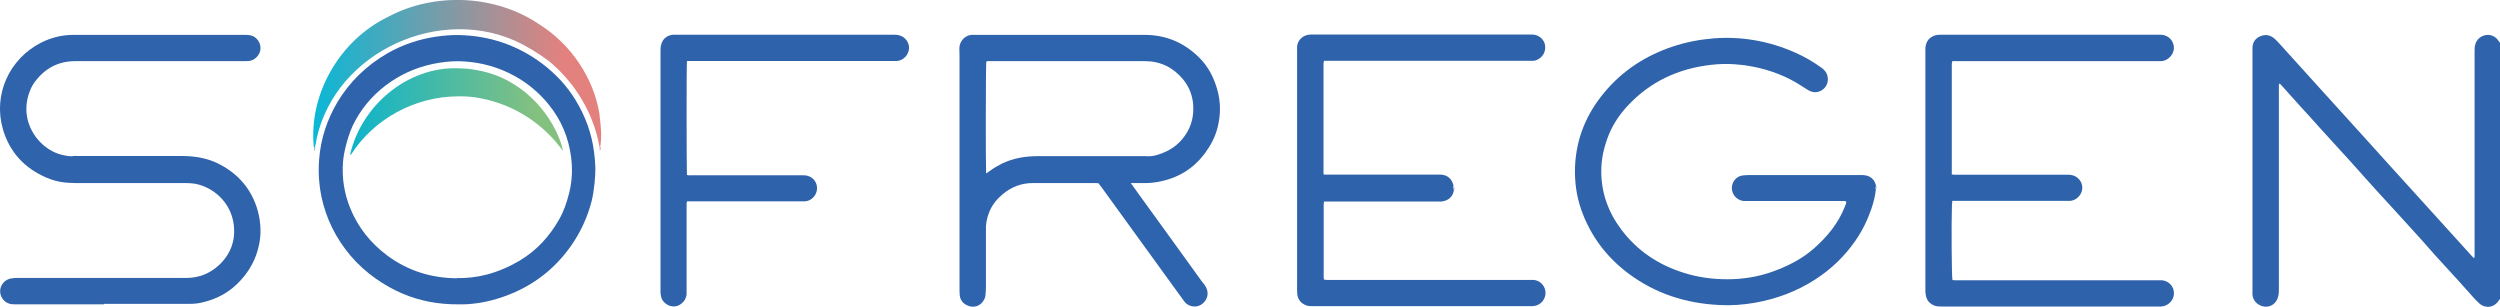 <svg xmlns="http://www.w3.org/2000/svg" xmlns:xlink="http://www.w3.org/1999/xlink" id="Layer_2" data-name="Layer 2" viewBox="0 0 150.49 18.47"><defs><style> .cls-1 { fill: url(#linear-gradient); } .cls-1, .cls-2, .cls-3, .cls-4, .cls-5, .cls-6, .cls-7, .cls-8, .cls-9 { stroke-width: 0px; } .cls-2 { fill: url(#linear-gradient-2); } .cls-3 { fill: #7898c9; } .cls-4 { fill: #2f63ab; } .cls-5 { fill: #2e63ad; } .cls-6 { fill: #2e62ab; } .cls-7 { fill: #d58481; } .cls-8 { fill: #c1cfe4; } .cls-9 { fill: #9fb6d6; } </style><linearGradient id="linear-gradient" x1="18.86" y1="4.43" x2="36.2" y2="4.43" gradientUnits="userSpaceOnUse"><stop offset="0" stop-color="#09b8d6"></stop><stop offset=".87" stop-color="#e3817e"></stop></linearGradient><linearGradient id="linear-gradient-2" x1="21.08" y1="6.71" x2="33.89" y2="6.71" gradientUnits="userSpaceOnUse"><stop offset="0" stop-color="#0cb4cb"></stop><stop offset=".87" stop-color="#84c080"></stop></linearGradient></defs><g id="Layer_1-2" data-name="Layer 1"><g><path class="cls-4" d="m150.49,17.99s-.04.05-.06.08c-.27.44-.79.53-1.18.2-.11-.1-.22-.21-.32-.32-.32-.35-.63-.71-.95-1.06-.46-.51-.93-1.01-1.39-1.52-.28-.31-.56-.63-.84-.95-.42-.47-.85-.94-1.28-1.41-.44-.48-.88-.96-1.32-1.44-.56-.61-1.1-1.23-1.66-1.85-.59-.65-1.19-1.3-1.78-1.95-.41-.46-.82-.92-1.24-1.37-.38-.43-.76-.85-1.15-1.28-.03-.03-.06-.06-.09-.09-.07.04-.05.1-.05.15,0,2.49,0,4.98,0,7.47,0,1.6,0,3.2,0,4.8,0,.14-.01.28-.05.42-.02.1-.07.2-.13.28-.19.27-.52.37-.82.28-.35-.11-.56-.36-.59-.7,0-.14,0-.28,0-.42,0-4.71,0-9.41,0-14.12,0-.11,0-.23,0-.34.02-.32.18-.55.48-.67.3-.13.59-.07.84.14.1.09.19.18.28.28.92,1.01,1.83,2.03,2.75,3.04.84.93,1.68,1.85,2.52,2.78.96,1.06,1.91,2.12,2.87,3.17.84.93,1.68,1.85,2.52,2.78.32.35.64.71.96,1.06.03.04.07.07.1.1.06-.02.05-.06.05-.09,0-.1,0-.19,0-.29,0-4.01,0-8.02,0-12.04,0-.13,0-.27.03-.39.07-.33.33-.56.66-.61.32-.05.62.11.79.41.01.02.03.04.05.05v15.42Z"></path><path class="cls-5" d="m68.07,11.02c.18.26.33.46.48.67,1.25,1.73,2.51,3.46,3.76,5.2.07.09.14.18.21.27.24.34.23.73-.03,1.02-.37.42-.95.3-1.18-.01-.22-.31-.44-.61-.67-.92-1.45-2-2.89-3.99-4.34-5.99-.06-.08-.12-.15-.18-.23-.08,0-.15-.01-.22-.01-1.24,0-2.49,0-3.73,0-.68,0-1.28.23-1.8.66-.34.28-.61.61-.79,1.01-.13.3-.21.61-.23.94,0,.14,0,.28,0,.42,0,1.09,0,2.18,0,3.27,0,.15-.02.3-.03.45-.01.17-.09.3-.19.43-.21.24-.51.32-.81.22-.32-.11-.52-.33-.55-.67-.01-.16-.01-.32-.01-.47,0-1.08,0-2.16,0-3.25,0-3.43,0-6.86,0-10.29,0-.27,0-.54-.01-.82,0-.41.3-.77.71-.82.08,0,.16,0,.24,0,2.33,0,4.65,0,6.98,0,1.08,0,2.15,0,3.23,0,1.31,0,2.42.49,3.33,1.42.51.52.83,1.16,1.03,1.85.22.77.22,1.55.02,2.32-.14.55-.4,1.05-.74,1.51-.71.97-1.67,1.54-2.85,1.75-.32.06-.65.08-.97.07-.2,0-.4,0-.66,0Zm-8.7-.58c.1-.07.17-.12.24-.17.22-.16.46-.3.7-.42.68-.33,1.41-.45,2.15-.45,2.08,0,4.16,0,6.24,0,.09,0,.18,0,.26,0,.23.02.46,0,.68-.07.7-.2,1.28-.57,1.7-1.18.4-.58.54-1.22.48-1.9-.05-.54-.25-1.04-.6-1.47-.59-.71-1.34-1.09-2.28-1.1-1.28,0-2.56,0-3.84,0-1.82,0-3.63,0-5.45,0-.09,0-.19-.02-.28.03-.03.2-.04,6.22-.01,6.71Z"></path><path class="cls-4" d="m6.25,18.32c-1.74,0-3.47,0-5.21,0-.11,0-.23,0-.34-.01-.37-.04-.66-.35-.69-.72-.03-.38.23-.73.61-.82.13-.03.26-.03.39-.04,1.56,0,3.12,0,4.68,0,1.84,0,3.69,0,5.53,0,.75,0,1.4-.26,1.95-.76.71-.66,1.02-1.49.9-2.45-.17-1.36-1.25-2.26-2.33-2.46-.19-.03-.38-.04-.58-.04-2.2,0-4.41,0-6.61,0-.6,0-1.2-.08-1.76-.33-1.32-.57-2.22-1.54-2.62-2.93C-.42,5.69.56,3.54,2.47,2.57c.61-.31,1.26-.47,1.94-.47,2.72,0,5.43,0,8.15,0,.75,0,1.5,0,2.25,0,.19,0,.37.03.53.14.26.18.4.53.32.83-.08.31-.36.57-.67.6-.11.01-.23.01-.34.01-3.37,0-6.74,0-10.11,0-1.04,0-1.85.44-2.46,1.27-.18.24-.28.5-.37.78-.13.45-.16.9-.07,1.36.21,1.07,1.1,2.05,2.22,2.26.2.04.4.08.6.04.07-.01.14,0,.21,0,2.09,0,4.18,0,6.27,0,.75,0,1.47.11,2.16.44.7.34,1.28.8,1.74,1.43.42.59.68,1.25.79,1.96.08.53.07,1.05-.05,1.57-.17.79-.54,1.48-1.09,2.08-.62.69-1.39,1.12-2.29,1.33-.24.06-.48.09-.73.09-1.22,0-2.43,0-3.65,0-.52,0-1.04,0-1.56,0Z"></path><path class="cls-6" d="m117.52,12.15c0,.06-.02.11-.02.16-.04,1.15-.02,4.31.03,4.55.05,0,.1.01.15.01.09,0,.18,0,.26,0,3.91,0,7.81,0,11.72,0,.16,0,.32,0,.48,0,.44.04.76.42.72.85-.03.38-.36.7-.75.73-.07,0-.14,0-.21,0-4.34,0-8.68,0-13.02,0-.14,0-.28,0-.42-.05-.29-.11-.47-.3-.53-.61-.02-.1-.03-.21-.03-.31,0-.48,0-.97,0-1.45,0-1.37,0-2.75,0-4.12,0-2.89,0-5.79,0-8.68,0-.1,0-.19,0-.29.02-.61.45-.85.88-.85,1.32,0,2.65,0,3.97,0,2.98,0,5.96,0,8.94,0,.13,0,.26,0,.4,0,.44.02.77.37.77.79,0,.47-.44.8-.77.8-.09,0-.18,0-.26,0-4.01,0-8.02,0-12.04,0-.09,0-.17,0-.27,0-.01.06-.02.11-.03.16,0,.06,0,.12,0,.18,0,2.07,0,4.14,0,6.2,0,.09,0,.17,0,.28.06,0,.11.02.16.02.16,0,.32,0,.48,0,2.01,0,4.02,0,6.03,0,.14,0,.28,0,.42,0,.39.02.71.31.76.68.05.36-.18.72-.53.85-.06.02-.14.04-.21.04-.1,0-.19,0-.29,0-2.18,0-4.36,0-6.53,0-.09,0-.17,0-.27,0Z"></path><path class="cls-6" d="m87.52,11.44c-.04.28-.19.49-.44.61-.08.04-.18.06-.28.08-.1.01-.19,0-.29,0-2.17,0-4.34,0-6.51,0-.1,0-.19,0-.3,0,0,.06-.02.11-.02.16,0,1.46,0,2.92,0,4.38,0,.05,0,.1.02.16.06,0,.11.02.16.02.14,0,.28,0,.42,0,3.86,0,7.72,0,11.59,0,.15,0,.3,0,.45,0,.61.06.92.75.56,1.25-.15.2-.36.31-.61.33-.06,0-.12,0-.19,0-4.35,0-8.69,0-13.04,0-.13,0-.26,0-.39-.04-.33-.12-.53-.35-.56-.7-.02-.18-.01-.37-.01-.55,0-1.68,0-3.36,0-5.04,0-2.92,0-5.84,0-8.76,0-.17,0-.33,0-.5,0-.38.33-.75.8-.76.12,0,.25,0,.37,0,4.22,0,8.45,0,12.67,0,.11,0,.23,0,.34,0,.39.02.7.3.75.66.05.42-.18.75-.55.89-.06.02-.12.03-.18.03-.11,0-.21,0-.32,0-3.99,0-7.97,0-11.96,0-.1,0-.19,0-.3,0-.01.06-.03.11-.03.16,0,.11,0,.23,0,.34,0,2.02,0,4.05,0,6.07,0,.09,0,.17,0,.26.11.04.2.02.3.02.88,0,1.76,0,2.65,0,1.27,0,2.54,0,3.81,0,.09,0,.18,0,.26,0,.44.01.71.24.81.68-.06.07-.05.14,0,.21Z"></path><path class="cls-4" d="m112.92,11.39c-.04.41-.14.79-.27,1.18-.24.69-.55,1.33-.97,1.93-.65.94-1.46,1.71-2.42,2.33-1.11.71-2.31,1.16-3.6,1.39-.72.13-1.45.18-2.18.14-2.01-.1-3.84-.69-5.46-1.9-1.33-1-2.29-2.28-2.84-3.85-.29-.83-.4-1.69-.37-2.57.07-1.7.68-3.18,1.77-4.48,1.09-1.31,2.48-2.21,4.09-2.75.8-.27,1.63-.43,2.48-.5,1.7-.13,3.34.16,4.9.85.57.25,1.1.56,1.6.92.05.04.1.07.14.12.28.26.29.67.16.92-.12.24-.41.48-.81.42-.1-.02-.2-.06-.29-.11-.12-.07-.24-.15-.36-.23-.91-.6-1.91-.98-2.97-1.19-.72-.14-1.45-.19-2.18-.14-1.99.16-3.75.87-5.17,2.3-.55.55-1.01,1.18-1.31,1.9-.29.71-.47,1.45-.47,2.23,0,1.31.42,2.47,1.2,3.51.96,1.28,2.23,2.13,3.76,2.61.85.27,1.73.39,2.63.39.92,0,1.81-.14,2.67-.44.93-.33,1.8-.76,2.55-1.42.8-.71,1.47-1.52,1.86-2.53.03-.09.08-.17.08-.27-.04-.06-.1-.04-.15-.05-.04,0-.09,0-.13,0-1.86,0-3.72,0-5.58,0-.11,0-.21,0-.32,0-.59-.07-.9-.72-.58-1.21.11-.17.27-.28.47-.32.12-.02.24-.03.37-.03,2.26,0,4.51,0,6.77,0,.05,0,.11,0,.16,0,.43.02.69.24.79.67-.06.07-.06.14,0,.21Z"></path><path class="cls-4" d="m27.62,18.32c-1.23.01-2.34-.2-3.4-.65-.56-.24-1.09-.54-1.59-.89-.57-.4-1.09-.87-1.54-1.4-.87-1.04-1.46-2.21-1.74-3.54-.15-.74-.2-1.48-.14-2.23.09-1.24.47-2.39,1.1-3.46.74-1.24,1.76-2.21,3.01-2.94.93-.53,1.92-.86,2.98-1.01.44-.06.88-.1,1.32-.09,1.86.04,3.54.61,5.03,1.73.8.61,1.48,1.33,2,2.19.59.97.97,2.01,1.11,3.13.04.31.07.63.08.95,0,.31-.02.62-.05.92-.04.37-.09.73-.18,1.09-.25.96-.66,1.85-1.23,2.67-1.11,1.58-2.6,2.63-4.44,3.19-.79.24-1.6.36-2.35.34Zm-.11-1.58c.6.01,1.2-.06,1.78-.21.7-.18,1.36-.47,1.99-.84,1.02-.61,1.79-1.45,2.37-2.47.29-.5.47-1.04.61-1.6.18-.71.21-1.43.12-2.15-.15-1.18-.59-2.25-1.36-3.19-.57-.7-1.25-1.27-2.03-1.7-.94-.52-1.95-.81-3.02-.88-.52-.04-1.04,0-1.55.08-1.04.17-2.01.54-2.88,1.13-.89.6-1.61,1.37-2.13,2.31-.25.44-.42.91-.55,1.4-.1.37-.18.74-.21,1.11-.08.97.07,1.92.44,2.82.47,1.15,1.23,2.09,2.22,2.83,1.24.92,2.65,1.36,4.2,1.37Z"></path><path class="cls-6" d="m41.35,3.7c-.03.36-.02,6.61,0,6.83.09.04.18.02.28.02.97,0,1.94,0,2.91,0,1.23,0,2.47,0,3.7,0,.13,0,.27,0,.39.04.34.09.58.42.55.8-.03.39-.35.7-.71.73-.09,0-.18,0-.26,0-2.19,0-4.37,0-6.56,0-.1,0-.19,0-.29,0-.04.1-.03.2-.03.3,0,1.65,0,3.31,0,4.96,0,.11,0,.21,0,.32-.02.25-.14.45-.34.6-.5.36-1.09-.01-1.19-.42-.02-.08-.03-.17-.04-.26,0-.06,0-.12,0-.18,0-4.79,0-9.57,0-14.36,0-.13,0-.27.04-.39.08-.35.36-.57.72-.6.06,0,.12,0,.19,0,4.35,0,8.69,0,13.04,0,.13,0,.27,0,.39.04.36.09.6.44.58.79-.03.39-.34.72-.72.75-.11,0-.21,0-.32,0-4,0-8.01,0-12.01,0-.09,0-.19,0-.3,0Z"></path><path class="cls-1" d="m36.1,6.95c-.34-2.25-1.74-4.3-3.66-5.5h0c-2.65-1.78-6.31-1.93-9.11-.42.05.09.09.19.13.28-.04-.1-.08-.19-.13-.28-2.87,1.4-4.76,4.62-4.44,7.83.03,0,.05-.01.08-.02.81-5.38,7.07-8.54,11.98-6.41h0c.76.34,1.45.77,2.11,1.26h0c1.58,1.32,2.67,3.13,3.03,5.16.01,0,.03,0,.04,0,.11-.63.04-1.28-.04-1.91Zm-5.23-4.97c.04.1.07.2.08.3-.01-.1-.04-.2-.08-.3Z"></path><path class="cls-9" d="m18.9,8.87s.05-.01.08-.02c.03.1-.05.18-.08.27,0-.08,0-.17,0-.25Z"></path><path class="cls-3" d="m112.92,11.39c-.06-.07-.06-.14,0-.21.04.07.04.14,0,.21Z"></path><path class="cls-3" d="m87.52,11.44c-.06-.07-.06-.14,0-.21.04.07.04.14,0,.21Z"></path><path class="cls-7" d="m36.1,8.86s.03,0,.04,0c0,.01.02.03.02.04,0,.05,0,.11-.06.16v-.21Z"></path><path class="cls-2" d="m33.8,8.7c-.72-2.15-2.56-3.94-4.8-4.42,0,0-.48-.1-.73-.13s-.7-.04-.7-.04c-3.05-.1-5.82,2.25-6.49,5.18.01,0,.03.02.04.03,1.39-2.18,3.87-3.51,6.45-3.52,0,0,.32-.01.69.02s.73.11.73.11c1.96.38,3.7,1.51,4.87,3.12v-.02s.02,0,.02,0c-.03-.11-.05-.22-.09-.33Z"></path><path class="cls-8" d="m33.89,9.03s0,.04,0,.06c-.01-.02-.02-.03-.03-.05,0,0,0-.02,0-.02h.02Z"></path><path class="cls-9" d="m21.12,9.32s-.03.03-.04.04c0-.02,0-.05,0-.07.01,0,.03.02.04.03Z"></path></g></g></svg>